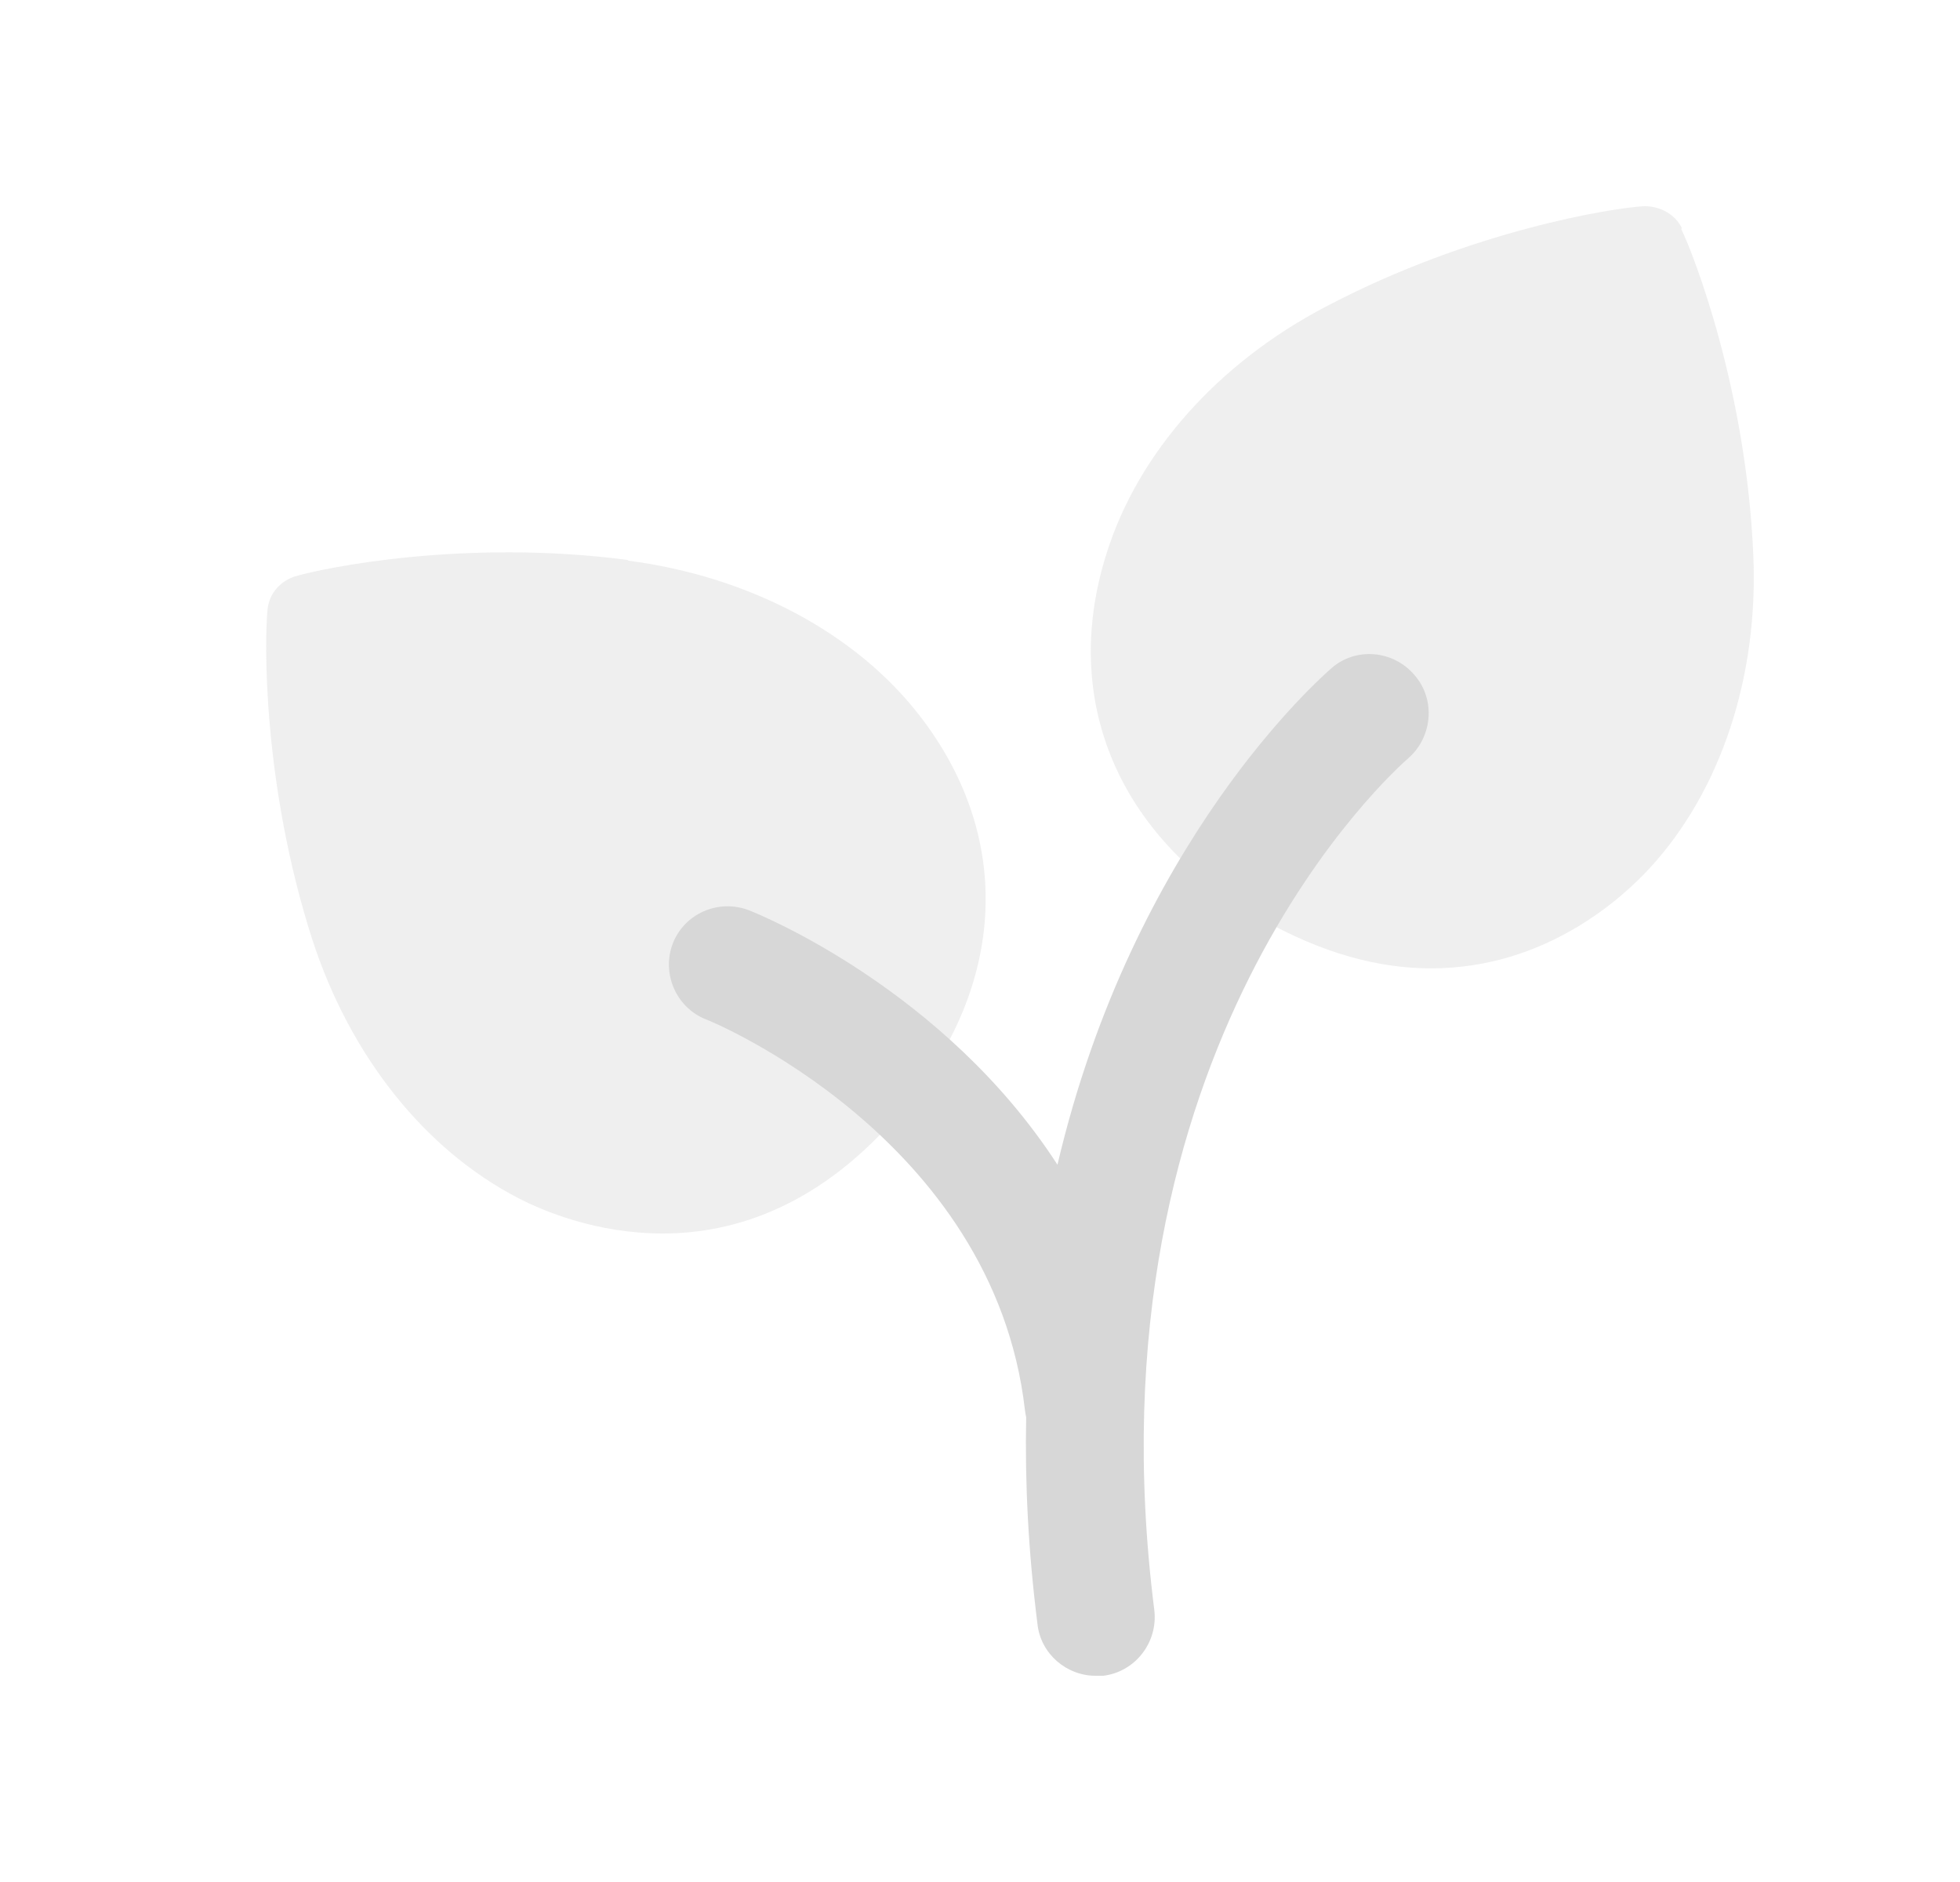 <?xml version="1.0" encoding="UTF-8"?> <svg xmlns="http://www.w3.org/2000/svg" width="25" height="24" viewBox="0 0 25 24" fill="none"><g opacity="0.4"><path d="M20.974 2.629C21.174 2.629 21.363 2.729 21.453 2.909L21.444 2.919C21.613 3.269 22.273 4.979 22.363 7.069C22.433 8.619 21.954 10.079 21.044 11.069C20.704 11.439 19.724 12.349 18.253 12.349C17.604 12.349 16.873 12.169 16.053 11.699C14.254 10.659 13.524 8.919 14.114 7.059C14.514 5.779 15.534 4.629 16.914 3.909C18.774 2.929 20.594 2.649 20.974 2.629Z" fill="#d7d7d7"></path><path d="M3.764 7.35C4.133 7.24 5.933 6.87 8.003 7.14L8.014 7.15C9.553 7.35 10.914 8.07 11.733 9.13C12.924 10.67 12.844 12.55 11.514 14.15C10.483 15.38 9.373 15.73 8.454 15.73C7.604 15.73 6.923 15.44 6.613 15.28C5.413 14.66 4.463 13.46 3.983 11.98C3.344 9.99 3.373 8.15 3.413 7.77C3.433 7.57 3.574 7.41 3.764 7.35Z" fill="#d7d7d7"></path></g><path d="M13.233 20.71C13.273 21.089 13.603 21.37 13.973 21.37H14.073C14.483 21.319 14.773 20.941 14.723 20.53C13.813 13.339 17.793 9.819 17.963 9.669C18.273 9.399 18.313 8.919 18.043 8.61C17.773 8.29 17.293 8.249 16.983 8.521C16.847 8.642 14.456 10.726 13.488 14.853C12.042 12.618 9.685 11.659 9.553 11.608C9.163 11.46 8.733 11.649 8.583 12.028C8.478 12.296 8.54 12.593 8.719 12.798C8.794 12.884 8.89 12.954 9.003 12.999C9.043 13.009 12.673 14.499 13.073 17.98C13.077 18.013 13.082 18.042 13.089 18.073C13.072 18.898 13.115 19.776 13.233 20.71Z" fill="#d7d7d7"></path></svg> 